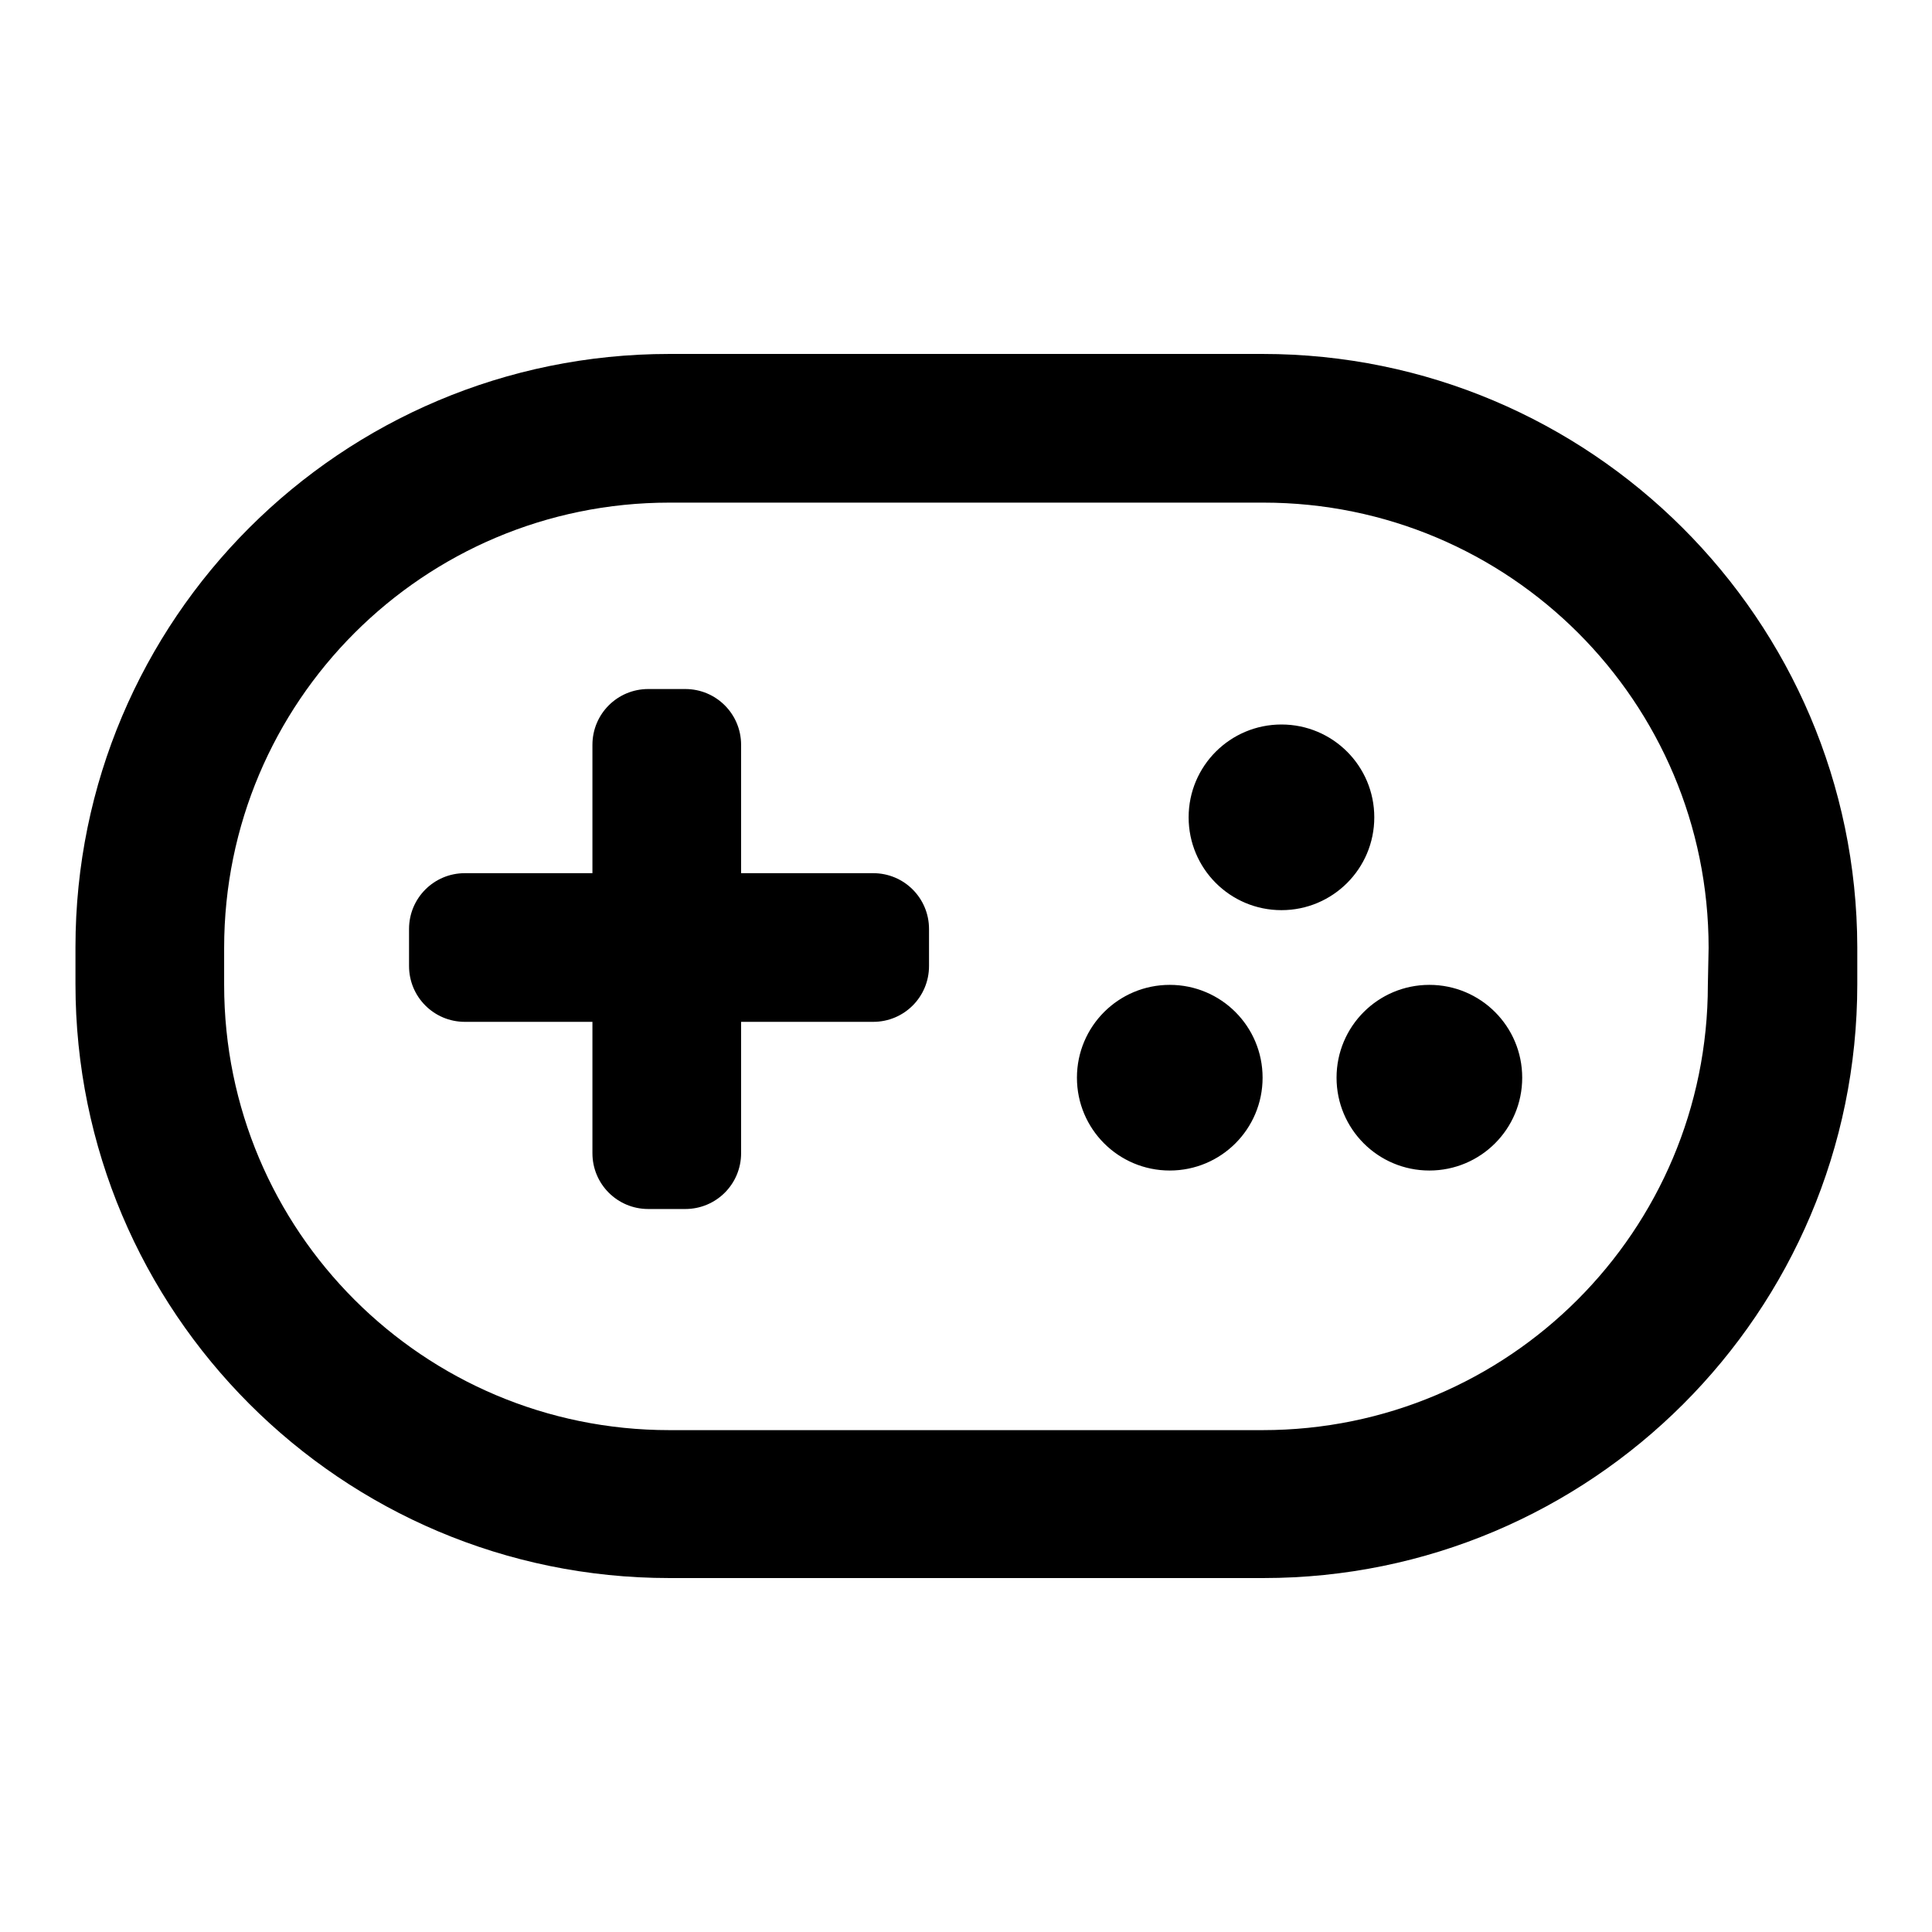 <?xml version="1.0" encoding="utf-8"?>
<!-- Svg Vector Icons : http://www.onlinewebfonts.com/icon -->
<!DOCTYPE svg PUBLIC "-//W3C//DTD SVG 1.1//EN" "http://www.w3.org/Graphics/SVG/1.1/DTD/svg11.dtd">
<svg version="1.1" xmlns="http://www.w3.org/2000/svg" xmlns:xlink="http://www.w3.org/1999/xlink" x="0px" y="0px" viewBox="0 0 256 256" enable-background="new 0 0 256 256" xml:space="preserve">
<g><g><path fill="#000000" d="M115.7,115.7H98.2v-17c0-4.1-3.3-7.4-7.4-7.4h-4.9c-4.1,0-7.4,3.3-7.4,7.4v17H61.6c-4.1,0-7.4,3.3-7.4,7.4v4.9c0,4.1,3.3,7.4,7.4,7.4h16.9v17.4c0,4.1,3.3,7.4,7.4,7.4h4.9c4.1,0,7.4-3.3,7.4-7.4v-17.4h17.5c4.1,0,7.4-3.3,7.4-7.4v-4.9C123.1,119,119.8,115.7,115.7,115.7z M182.1,108.3c0-6.8-5.5-12.3-12.3-12.3c-6.8,0-12.3,5.5-12.3,12.3c0,6.8,5.5,12.3,12.3,12.3C176.6,120.6,182.1,115.1,182.1,108.3z M167.3,46.9H88.7C45.2,46.9,10,82.1,10,125.5v4.9c0,43.4,35.2,78.7,78.7,78.7h78.7c43.4,0,78.7-35.2,78.7-78.7v-4.9C246,82.1,210.7,46.9,167.3,46.9z M226.3,130.5c0,32.6-26.4,59-59,59H88.7c-32.6,0-59-26.4-59-59v-4.9c0-32.6,26.4-59,59-59h78.7c32.6,0,59,26.4,59,59L226.3,130.5L226.3,130.5z M189.4,130.5c-6.8,0-12.3,5.5-12.3,12.3c0,6.8,5.5,12.3,12.3,12.3s12.3-5.5,12.3-12.3C201.7,136,196.2,130.5,189.4,130.5z M155,130.5c-6.8,0-12.3,5.5-12.3,12.3c0,6.8,5.5,12.3,12.3,12.3c6.8,0,12.3-5.5,12.3-12.3S161.8,130.5,155,130.5z"/></g></g>
</svg>